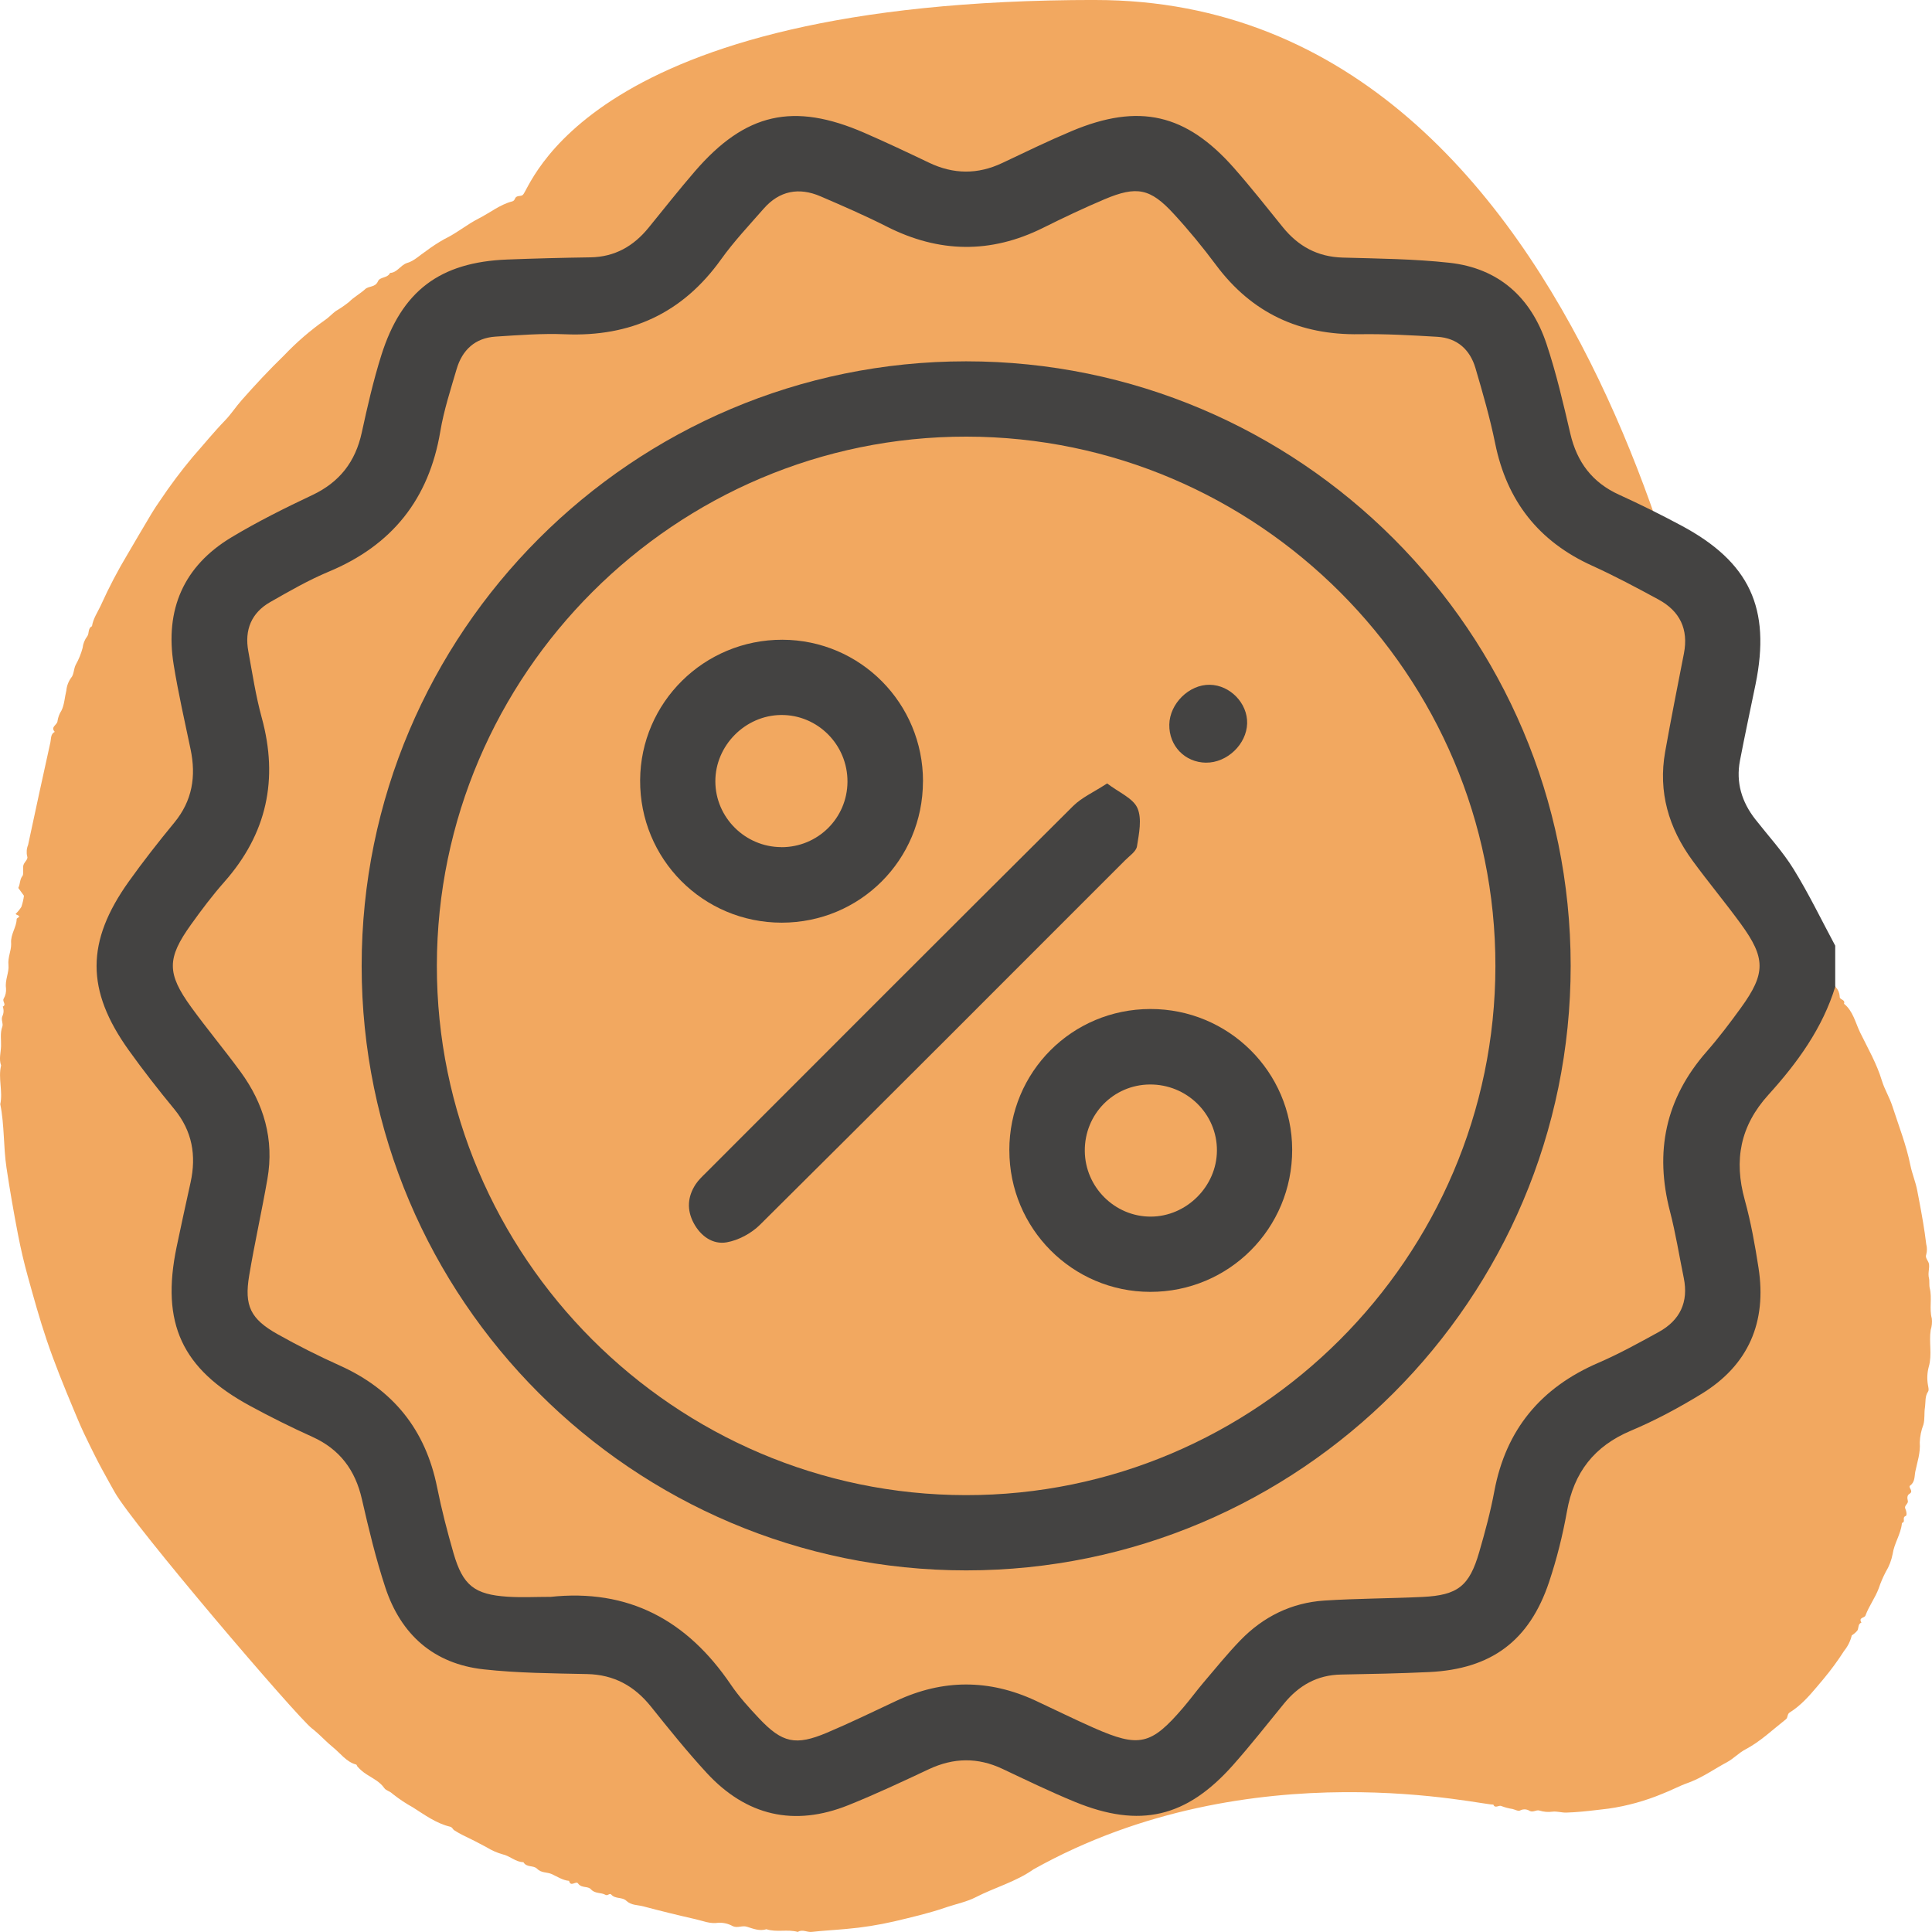 <svg fill="none" height="100" viewBox="0 0 100 100" width="100" xmlns="http://www.w3.org/2000/svg"><path clip-rule="evenodd" d="m56.691 0c26.567 0 32.16 39.193 32.269 39.516.112.332.218.674.32 1.006.207.674.474 1.323.681 1.993.127.409.36.747.516 1.133.303.737.674 1.44 1.108 2.099.179.261.32.549.417.855.069.234.296.297.394.503.159.335.37.64.553.961.042.113.137.193.251.21l-.036.319c.066.115.089-.04.158-.013.087.124.211.235.223.424.011.178.207.195.274.35.146.337.554.509.548.952.293.196.437.532.658.795.114.121.183.281.196.451l.002.039c-.002.169.305.131.222.361.469.374.591.986.838 1.493.397.813.855 1.599 1.124 2.49.135.446.397.867.542 1.318.327 1.014.72 2.006.933 3.062.088.436.267.852.351 1.289l.097.506c.144.759.281 1.519.372 2.288.047.173.047.357-0.0.531-.078.197.129.324.146.522.021.235-.067.457-.004.707.035.137 0.0.358.04.518.13.518-.035 1.053.107 1.568.022.199.003.401-.058.591-.098.634.082 1.281-.098 1.9-.084.305-.1.627-.047.939l.022.12c.016.089.026.176-.015.236-.163.238-.121.518-.154.778l-.006.043c-.047.291.001.596-.081.893-.113.29-.176.6-.187.914.042.532-.127 1.01-.23 1.504-.051.247-.009.54-.264.724-.13.093.176.275-.009.411l-.022.015c-.136.082-.13.214-.092.372.035.145-.202.245-.134.393.068.148.099.364.019.391-.198.069.003.299-.163.343-.016.009-.028.026-.031.046-.057.556-.393 1.012-.476 1.568-.063.332-.184.648-.358.932-.144.274-.266.56-.365.856-.186.497-.506.912-.686 1.406-.049.134-.374.089-.209.364-.19.071-.132.281-.209.412-.084.099-.182.183-.291.251-.07.294-.205.567-.392.796-.328.511-.686.999-1.073 1.462l-.319.38c-.426.507-.867 1.003-1.428 1.352-.144.09-.079.26-.198.353-.689.541-1.323 1.155-2.107 1.566-.328.172-.609.477-.944.656-.635.339-1.225.762-1.905 1.027l-.121.045c-.433.153-.859.386-1.298.554-.903.377-1.845.638-2.806.776l-.593.07c-.527.062-1.055.119-1.587.135-.252.007-.494-.078-.724-.047-.225.03-.453.011-.67-.058-.172-.051-.317.106-.501.021-.142-.094-.318-.108-.471-.04l-.03.015c-.088.054-.26-.046-.394-.078-.195-.029-.386-.079-.571-.15-.143-.07-.326.156-.425-.085-.181.15-12.489-2.964-23.796 3.359-.921.649-1.998.934-2.982 1.439-.457.235-.972.342-1.464.503l-.105.035c-.869.299-1.76.503-2.65.716-.818.188-1.646.32-2.48.392-.6.058-1.202.085-1.8.154-.242.028-.48-.154-.718.002-.533-.154-1.093.033-1.625-.141-.354.111-.686-.027-1.011-.129-.248-.078-.482.084-.733-.031-.228-.127-.484-.187-.741-.175-.427.07-.799-.097-1.188-.185-.904-.205-1.804-.426-2.701-.664-.294-.078-.624-.048-.875-.287-.221-.21-.569-.078-.786-.326-.079-.09-.18.085-.299.016-.233-.133-.532-.045-.749-.285-.161-.178-.465-.057-.643-.272l-.024-.031c-.105-.155-.383.211-.465-.135-.332-.027-.607-.22-.902-.352-.245-.109-.534-.047-.754-.274-.188-.193-.544-.051-.707-.341-.399-.003-.693-.321-1.073-.405-.289-.081-.566-.202-.824-.361-.409-.224-.825-.435-1.244-.635-.15-.074-.296-.158-.438-.249-.079-.049-.099-.159-.212-.185-.718-.169-1.322-.615-1.935-1.004-.35-.193-.684-.414-1.001-.663l-.105-.084c-.093-.085-.285-.127-.366-.244-.227-.328-.566-.489-.874-.686l-.051-.033c-.173-.109-.331-.244-.468-.401-.026-.03-.036-.095-.064-.102-.511-.134-.816-.584-1.206-.898-.336-.27-.63-.599-.961-.874l-.126-.1c-.774-.59-9.247-10.514-10.207-12.227l-.275-.49c-.274-.491-.546-.986-.795-1.49l-.213-.429c-.212-.43-.421-.864-.606-1.305l-.247-.589c-.493-1.178-.976-2.362-1.387-3.578-.367-1.085-.67-2.188-.977-3.292-.196-.709-.362-1.421-.502-2.143-.224-1.154-.424-2.313-.599-3.476-.164-1.095-.103-2.207-.322-3.29.143-.665-.12-1.34.043-2.004-.121-.328-.015-.668-.003-.992.012-.334-.059-.683.067-1.022.057-.154-.075-.338-.003-.526.079-.156.088-.342.025-.506.213-.104-.041-.265.048-.413.095-.161.137-.351.12-.541-.062-.424.167-.815.127-1.198-.042-.392.14-.723.139-1.074l-.002-.066c-.031-.461.278-.807.288-1.243.001-.038.086-.073.132-.111-.015-.098-.117-.076-.189-.152.115-.107.216-.23.3-.365.063-.186.108-.379.134-.576l-.293-.403c.108-.23.07-.44.215-.621.063-.079.028-.32.036-.487.01-.219.274-.349.211-.522-.049-.199-.033-.409.045-.597.378-1.773.763-3.544 1.155-5.314.041-.19.005-.428.225-.539-.24-.263.137-.355.143-.564.031-.195.101-.381.207-.543.15-.305.163-.683.249-1.026.022-.243.109-.474.249-.667.146-.161.125-.441.235-.667.155-.273.276-.567.358-.874.025-.221.107-.429.238-.602.116-.137.021-.42.247-.523.063-.397.286-.715.45-1.062l.03-.066c.404-.894.859-1.762 1.361-2.598.417-.704.823-1.415 1.247-2.114.138-.226.284-.451.436-.665.527-.788 1.094-1.545 1.699-2.267.553-.624 1.081-1.277 1.662-1.877.309-.319.562-.712.862-1.051.707-.801 1.433-1.58 2.196-2.319.645-.678 1.35-1.288 2.105-1.821.205-.133.374-.328.573-.475.241-.141.472-.3.691-.476.255-.256.569-.418.827-.655.2-.184.52-.079.664-.409.104-.24.495-.152.627-.433.361-.013.529-.385.857-.507l.044-.015c.345-.1.64-.397.957-.607.305-.23.625-.439.957-.624.623-.298 1.16-.753 1.769-1.062.58-.294 1.103-.723 1.736-.887.15-.038.122-.179.225-.239.107-.063.224-.021.321-.093.4-.278 3.075-10.094 29.641-10.094z" fill="#f2a860" fill-rule="evenodd"/><g fill="#444342"><path d="m95 51.047c-.662 2.174-1.972 3.968-3.463 5.614-1.467 1.618-1.798 3.386-1.23 5.442.319 1.153.531 2.339.714 3.522.434 2.801-.514 5.029-2.947 6.52-1.169.716-2.39 1.373-3.651 1.904-1.907.801-2.961 2.162-3.318 4.182-.221 1.235-.528 2.465-.925 3.653-1.019 3.045-2.991 4.506-6.201 4.661-1.521.073-3.043.101-4.567.129-1.233.021-2.184.564-2.949 1.498-.871 1.064-1.721 2.151-2.634 3.179-2.416 2.728-4.827 3.292-8.19 1.914-1.27-.521-2.508-1.122-3.752-1.709-1.277-.603-2.529-.582-3.806.016-1.376.646-2.754 1.294-4.163 1.86-2.815 1.132-5.292.554-7.342-1.669-1.01-1.097-1.949-2.263-2.881-3.428-.859-1.073-1.918-1.658-3.315-1.686-1.784-.038-3.576-.049-5.346-.244-2.583-.284-4.282-1.796-5.088-4.233-.493-1.496-.862-3.036-1.214-4.574-.343-1.507-1.143-2.585-2.566-3.228-1.092-.493-2.167-1.028-3.221-1.601-3.538-1.918-4.623-4.28-3.804-8.225.232-1.118.479-2.231.723-3.343.305-1.395.089-2.658-.843-3.792-.819-.993-1.613-2.01-2.362-3.057-2.214-3.097-2.214-5.607.002-8.718.747-1.047 1.545-2.064 2.362-3.057.934-1.134 1.134-2.397.841-3.794-.305-1.46-.639-2.916-.876-4.386-.458-2.836.509-5.09 2.984-6.581 1.35-.812 2.768-1.519 4.196-2.193 1.411-.667 2.228-1.723 2.557-3.235.291-1.341.599-2.686 1.01-3.994 1.052-3.341 3.034-4.825 6.515-4.961 1.435-.056 2.869-.092 4.304-.113 1.266-.019 2.24-.578 3.019-1.538.794-.977 1.575-1.965 2.397-2.918 2.611-3.022 5.095-3.585 8.765-1.991 1.127.491 2.237 1.014 3.346 1.545 1.273.61 2.529.62 3.804.014 1.188-.563 2.374-1.139 3.585-1.648 3.482-1.463 5.926-.902 8.413 1.925.869.988 1.686 2.024 2.515 3.05.801.989 1.798 1.536 3.097 1.573 1.841.052 3.691.068 5.52.268 2.552.279 4.226 1.789 5.027 4.186.509 1.521.873 3.095 1.237 4.658.343 1.472 1.132 2.529 2.519 3.16 1.092.498 2.167 1.031 3.224 1.597 3.536 1.89 4.646 4.28 3.846 8.211-.27 1.317-.554 2.632-.808 3.954-.218 1.134.092 2.144.796 3.043.667.852 1.413 1.66 1.979 2.576.789 1.277 1.444 2.639 2.155 3.963v2.108zm-66.537 31.61c4.071-.444 7.107 1.212 9.361 4.534.425.627.942 1.197 1.463 1.749 1.202 1.275 1.892 1.43 3.517.744 1.212-.512 2.395-1.089 3.588-1.648 2.402-1.125 4.801-1.129 7.206-.012 1.007.469 2.003.963 3.019 1.411 2.35 1.038 2.968.89 4.628-1.052.362-.423.69-.873 1.05-1.298.627-.735 1.235-1.489 1.904-2.181 1.183-1.223 2.644-1.946 4.344-2.059 1.693-.11 3.393-.106 5.088-.188 1.827-.089 2.423-.561 2.933-2.322.301-1.038.585-2.087.782-3.148.599-3.2 2.416-5.37 5.388-6.649 1.071-.463 2.099-1.031 3.123-1.594 1.101-.606 1.55-1.55 1.294-2.801-.235-1.146-.418-2.306-.711-3.435-.808-3.095-.235-5.846 1.888-8.269.636-.726 1.221-1.5 1.787-2.282 1.28-1.77 1.282-2.566-.012-4.341-.81-1.111-1.693-2.169-2.505-3.28-1.228-1.679-1.78-3.548-1.409-5.628.303-1.698.639-3.39.97-5.083.246-1.256-.209-2.193-1.312-2.792-1.129-.613-2.268-1.221-3.437-1.752-2.771-1.256-4.416-3.355-5.02-6.33-.268-1.315-.641-2.611-1.021-3.9-.282-.958-.949-1.557-1.968-1.618-1.343-.08-2.688-.155-4.031-.134-3.092.052-5.572-1.087-7.431-3.585-.681-.913-1.409-1.801-2.181-2.639-1.216-1.327-1.916-1.467-3.588-.761-1.078.456-2.134.958-3.181 1.479-2.714 1.35-5.395 1.301-8.091-.066-1.12-.568-2.275-1.068-3.43-1.566-1.12-.481-2.127-.289-2.942.641-.751.859-1.54 1.695-2.202 2.62-1.993 2.789-4.684 4.022-8.084 3.879-1.195-.049-2.397.045-3.592.122-1.056.068-1.723.69-2.014 1.683-.312 1.064-.66 2.13-.843 3.219-.587 3.505-2.498 5.9-5.776 7.264-1.047.437-2.043 1.012-3.031 1.575-.974.556-1.334 1.444-1.132 2.54.211 1.151.385 2.313.695 3.44.876 3.193.265 6.011-1.932 8.499-.62.702-1.186 1.453-1.73 2.214-1.251 1.747-1.254 2.524.009 4.269.824 1.136 1.728 2.216 2.557 3.35 1.209 1.655 1.747 3.501 1.39 5.548-.291 1.669-.664 3.327-.944 4.999-.261 1.568.068 2.245 1.47 3.034 1.045.587 2.118 1.127 3.21 1.618 2.771 1.244 4.449 3.327 5.048 6.309.23 1.146.524 2.28.848 3.405.484 1.672 1.08 2.144 2.803 2.256.728.047 1.463.007 2.195.007z"/><path d="m81.298 49.988c.002 17.257-14.029 31.293-31.286 31.295-17.255 0-31.291-14.031-31.293-31.288 0-17.259 14.026-31.29 31.286-31.293 17.262 0 31.29 14.022 31.293 31.286zm-31.312 27.4c15.064.019 27.4-12.298 27.416-27.374.019-15.066-12.296-27.398-27.374-27.414-15.066-.016-27.398 12.294-27.416 27.372-.019 15.062 12.301 27.4 27.374 27.416z"/><path d="m47.772 40.453c-.007 4.057-3.256 7.302-7.307 7.304-4.081 0-7.356-3.294-7.332-7.377.024-4.027 3.315-7.274 7.361-7.267 4.034.009 7.288 3.289 7.281 7.337zm-7.33 3.397c1.885.005 3.409-1.498 3.423-3.379.014-1.918-1.543-3.484-3.442-3.463-1.857.021-3.402 1.587-3.397 3.437.005 1.867 1.542 3.397 3.416 3.402z"/><path d="m52.242 59.537c0-4.055 3.243-7.304 7.297-7.311 4.045-.009 7.332 3.249 7.344 7.276.009 4.083-3.271 7.37-7.349 7.365-4.029-.005-7.293-3.285-7.29-7.33zm3.907.033c.012 1.874 1.552 3.407 3.416 3.402 1.848-.005 3.414-1.566 3.423-3.416.012-1.899-1.559-3.442-3.482-3.423-1.881.019-3.372 1.545-3.357 3.44z"/><path d="m57.302 40.549c.62.474 1.345.765 1.571 1.277.244.554.082 1.322-.023 1.979-.042.268-.39.495-.615.723-6.295 6.297-12.582 12.599-18.903 18.87-.444.441-1.106.796-1.716.904-.721.127-1.348-.317-1.712-.998-.361-.679-.319-1.357.096-1.996.141-.218.338-.404.524-.589 6.335-6.339 12.667-12.681 19.02-18.999.449-.444 1.066-.716 1.756-1.167z"/><path d="m62.425 39.476c-1.096-.012-1.923-.869-1.902-1.975.021-1.087 1.031-2.078 2.099-2.057 1.05.019 1.956.958 1.93 1.998-.028 1.08-1.038 2.043-2.127 2.033z"/></g></svg>